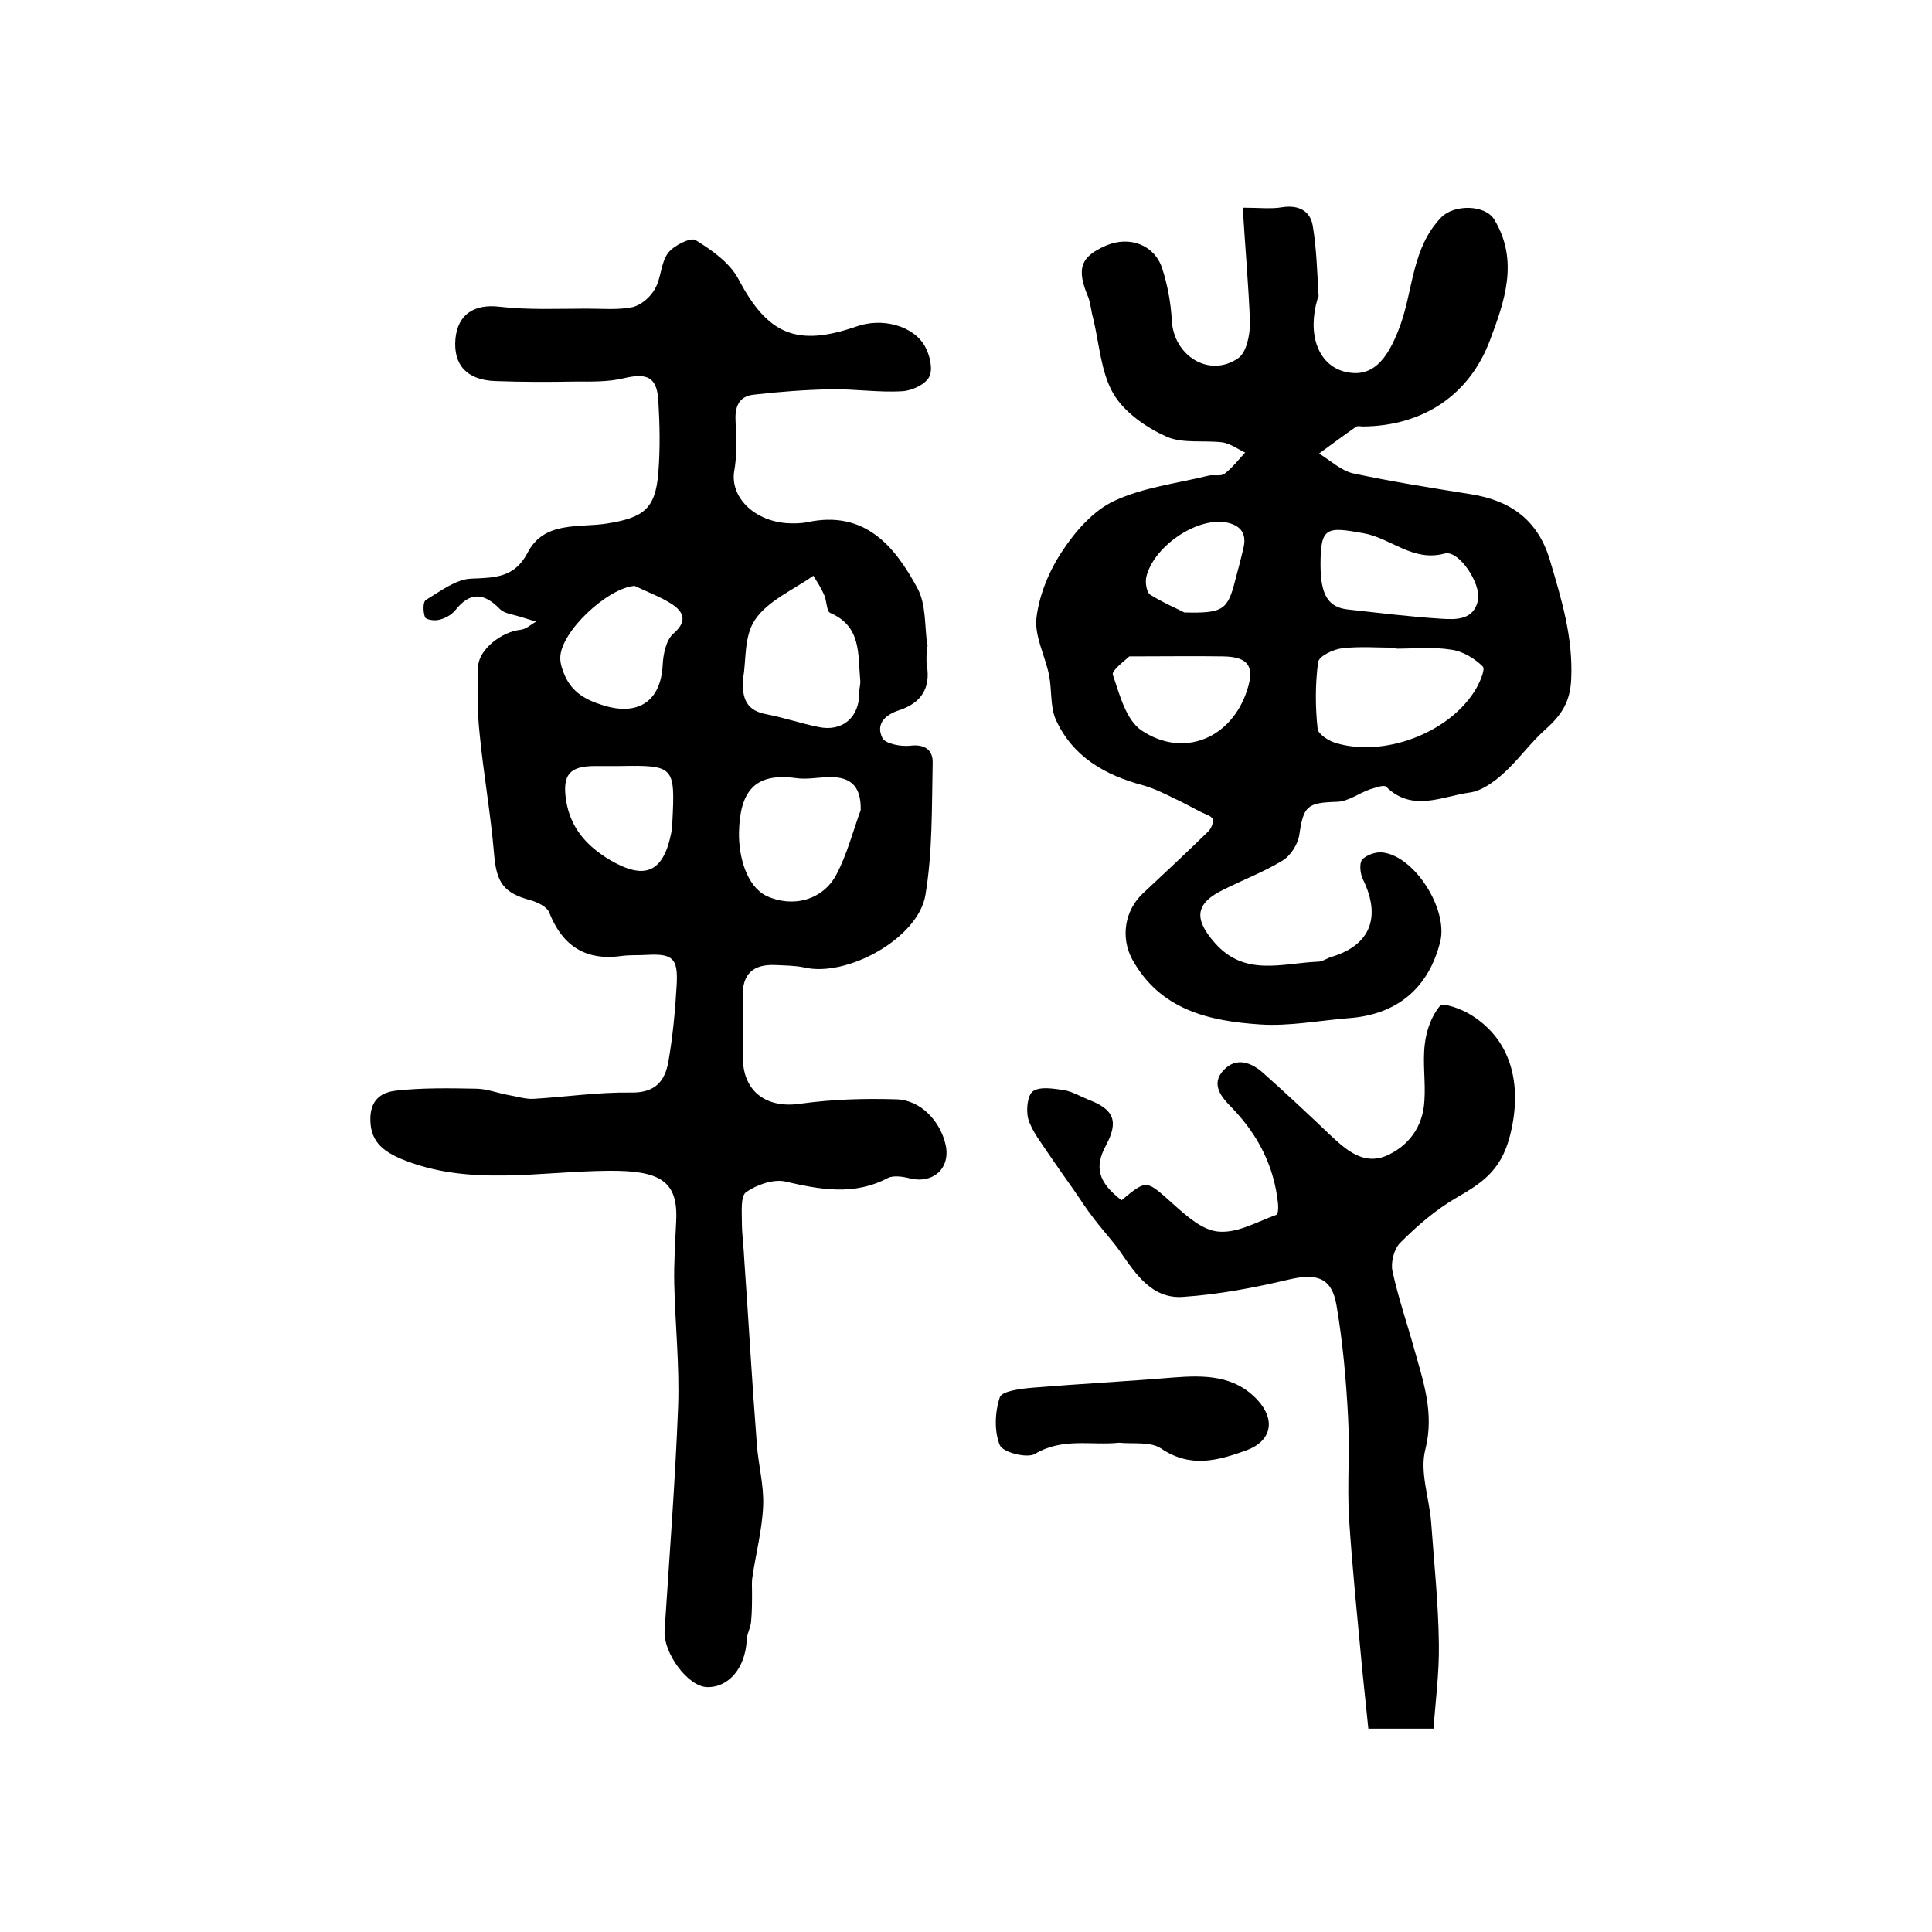 <?xml version="1.0" encoding="utf-8"?>
<!-- Generator: Adobe Illustrator 22.0.0, SVG Export Plug-In . SVG Version: 6.00 Build 0)  -->
<svg version="1.1" id="图层_1" xmlns="http://www.w3.org/2000/svg" xmlns:xlink="http://www.w3.org/1999/xlink" x="0px" y="0px"
	 viewBox="0 0 400 400" style="enable-background:new 0 0 400 400;" xml:space="preserve">
<style type="text/css">
	.st0{fill:#FFFFFF;}
</style>
<g>
	
	<path d="M191.9,133.8c0,1.3-0.2,2.7,0,4c0.8,4.7-1.2,7.7-5.6,9.2c-2.9,0.9-5.1,2.8-3.6,5.8c0.6,1.2,3.8,1.8,5.7,1.6
		c3.1-0.4,4.8,0.9,4.7,3.6c-0.2,9.1,0,18.3-1.5,27.3c-1.5,9-16.3,17.1-25.1,15c-1.9-0.4-4-0.4-6-0.5c-4.5-0.2-6.9,1.8-6.7,6.6
		c0.2,4.1,0.1,8.2,0,12.3c-0.1,7.2,4.8,10.9,12,9.8c6.5-0.9,13.1-1.1,19.7-0.9c5.1,0.1,9.2,4.5,10.3,9.5c1,4.8-2.6,8-7.3,6.9
		c-1.5-0.4-3.5-0.7-4.7-0.1c-7,3.7-14,2.4-21.3,0.7c-2.5-0.5-5.8,0.7-8,2.2c-1.2,0.8-0.9,4-0.9,6.2c0,2.6,0.4,5.3,0.5,7.9
		c0.9,12.7,1.6,25.4,2.6,38.1c0.3,4.3,1.5,8.6,1.3,12.8c-0.2,4.9-1.5,9.8-2.2,14.6c-0.2,1.1-0.1,2.2-0.1,3.3c0,2,0,4.1-0.2,6.1
		c-0.1,1.3-0.9,2.5-0.9,3.8c-0.3,5.7-3.7,9.8-8.2,9.7c-4-0.1-9.1-7.1-8.8-11.7c1-15.5,2.2-30.9,2.8-46.4c0.3-8.4-0.6-16.9-0.8-25.3
		c-0.1-4.4,0.2-8.7,0.4-13.1c0.4-8.2-3.2-10.5-14-10.4c-14.3,0.1-28.9,3.3-42.8-2.4c-4-1.7-6.8-3.8-6.5-9c0.3-3.9,2.9-4.9,5.3-5.2
		c5.5-0.6,11-0.5,16.5-0.4c2.2,0,4.5,0.9,6.7,1.3c1.8,0.3,3.6,0.9,5.3,0.8c6.7-0.4,13.4-1.4,20.1-1.3c5.1,0.1,7.1-2.4,7.8-6.5
		c0.9-5.2,1.4-10.5,1.7-15.8c0.3-5.5-0.8-6.5-6.2-6.2c-1.7,0.1-3.4,0-5,0.2c-7.5,1.1-12.4-1.9-15.2-9c-0.5-1.2-2.4-2.1-3.8-2.5
		c-5.6-1.5-7.1-3.6-7.6-9.5c-0.7-8.4-2.2-16.7-3-25c-0.5-4.6-0.5-9.3-0.3-14c0.2-3.5,4.9-7.1,8.7-7.5c1.2-0.1,2.2-1.1,3.3-1.7
		c-1.2-0.4-2.4-0.7-3.6-1.1c-1.3-0.4-3-0.6-3.9-1.5c-3.2-3.3-6.1-3.7-9.2,0.2c-0.8,1-2.1,1.7-3.3,2c-1,0.3-2.8,0-3-0.5
		c-0.4-1-0.5-3.2,0.2-3.6c3-1.8,6.2-4.3,9.4-4.4c4.9-0.2,8.9-0.2,11.6-5.3c3.4-6.7,10.6-5.2,16.4-6.1c7.6-1.2,10.1-3,10.7-10.5
		c0.4-5,0.3-10,0-15c-0.3-4.9-2.4-5.7-7.1-4.6c-3.3,0.8-6.7,0.7-10.1,0.7c-5.5,0.1-11,0.1-16.5-0.1c-5.9-0.2-8.8-3.3-8.3-8.8
		c0.5-5.1,4-7.2,9.1-6.6c6,0.7,12.1,0.4,18.1,0.4c3.2,0,6.4,0.3,9.4-0.3c1.8-0.4,3.8-2.1,4.7-3.8c1.3-2.2,1.2-5.4,2.7-7.4
		c1.2-1.6,4.7-3.3,5.7-2.7c3.4,2.1,7.1,4.7,8.9,8.1c6,11.4,12,14.1,24.4,9.8c5.3-1.9,11.8-0.2,14.2,4.1c1,1.8,1.7,4.7,0.9,6.3
		c-0.8,1.6-3.6,2.9-5.6,3c-4.9,0.3-9.9-0.5-14.8-0.4c-5.3,0.1-10.6,0.5-15.8,1.1c-3.4,0.3-4.1,2.7-3.9,5.8c0.2,3.3,0.3,6.8-0.3,10.1
		c-0.8,5.2,3.9,10.1,10.7,10.7c1.5,0.1,3,0.1,4.5-0.2c11.8-2.5,18,4.9,22.7,13.6c1.9,3.4,1.5,8,2.1,12
		C192.3,133.7,192.1,133.8,191.9,133.8z M153.9,140.1c-0.5,4.8,0.9,7.1,4.9,7.8c3.6,0.7,7.1,1.9,10.6,2.6c5,1.1,8.6-2,8.5-7.2
		c0-0.8,0.3-1.7,0.2-2.5c-0.5-5.3,0.3-11.1-6.2-13.9c-0.8-0.3-0.7-2.6-1.3-3.8c-0.6-1.4-1.4-2.6-2.2-3.9c-4.1,2.9-9.3,5.1-12,9
		C154,131.6,154.5,136.8,153.9,140.1z M178.2,167.7c0.1-5.3-2.4-7-7-6.8c-2.1,0.1-4.3,0.5-6.4,0.2c-8.7-1.2-11.6,2.9-11.8,11.2
		c-0.1,5.1,1.6,11.2,5.7,13.2c5.4,2.5,11.7,0.9,14.5-4.5C175.4,176.8,176.6,172.1,178.2,167.7z M131.4,121.3
		c-5.6,0.4-15.5,9.6-15.4,15c0,1.2,0.5,2.6,1,3.7c1.5,3.3,4.2,4.9,7.8,6c7.2,2.3,12-0.7,12.4-8.3c0.1-2.2,0.7-5.2,2.2-6.5
		c2.9-2.5,2.2-4.4-0.1-6C136.9,123.6,134.1,122.6,131.4,121.3z M128.2,158.6c-1.7,0-3.3,0-5,0c-5.3,0-6.8,1.8-6,7.1
		c0.9,5.7,4.2,9.4,9,12.3c7.1,4.2,11,2.8,12.7-5.2c0.2-0.8,0.2-1.6,0.3-2.5C139.8,158.6,139.6,158.4,128.2,158.6z"/>
	<path d="M257.3,43c3.5,0,5.9,0.3,8.2-0.1c3.3-0.5,5.8,0.7,6.3,3.9c0.8,4.8,0.9,9.6,1.2,14.5c0,0.2-0.1,0.3-0.2,0.5
		c-2.2,7.4,0.1,13.6,5.4,15.1c5.6,1.5,9-1.9,11.8-9.8c2.6-7.4,2.4-15.9,8.4-22.1c2.6-2.7,9.1-2.7,11,0.5c5.1,8.5,2.1,16.9-0.9,24.9
		c-4.3,11.5-14,17.8-26.3,17.9c-0.5,0-1.1-0.2-1.5,0.1c-2.6,1.8-5.1,3.7-7.6,5.5c2.3,1.4,4.5,3.5,7,4.1c8,1.7,16.1,3,24.3,4.3
		c8.3,1.3,14,5.3,16.5,13.7c2.4,8.1,4.8,15.9,4.4,24.6c-0.2,4.7-2,7.4-5.2,10.3c-3.2,2.8-5.7,6.4-8.8,9.2c-2,1.8-4.6,3.7-7.1,4
		c-5.7,0.8-11.8,4.1-17.2-1.2c-0.5-0.5-2.2,0.2-3.3,0.5c-2.3,0.8-4.5,2.5-6.8,2.6c-6.3,0.2-7,0.8-7.9,6.9c-0.3,1.9-1.8,4.3-3.5,5.3
		c-3.8,2.3-8,3.9-12,5.9c-6.1,2.9-6.4,6.1-2,11.1c6.2,7.1,14,4.2,21.4,3.9c0.9,0,1.8-0.7,2.8-1c8-2.4,10.3-8.2,6.5-16
		c-0.6-1.2-0.8-3.3-0.2-4.1c0.9-1,2.9-1.7,4.3-1.5c6.6,0.8,13.5,11.7,11.9,18.4c-2.4,9.7-9,15.2-19,15.9c-6.1,0.5-12.3,1.7-18.3,1.3
		c-10.6-0.7-20.7-3-26.5-13.5c-2.4-4.5-1.6-10.1,2.3-13.7c4.5-4.2,9.1-8.5,13.5-12.8c0.6-0.6,1.1-1.9,0.9-2.5
		c-0.3-0.7-1.5-1-2.3-1.4c-2-1-3.9-2.1-5.9-3c-2-1-4.1-2-6.2-2.6c-7.9-2.1-14.6-5.9-18.1-13.6c-1.2-2.7-0.8-6.2-1.4-9.2
		c-0.8-4-3.1-8.2-2.6-12c0.6-4.8,2.7-9.8,5.4-13.8c2.7-4.1,6.4-8.3,10.7-10.3c6-2.8,12.9-3.6,19.4-5.2c1.1-0.3,2.6,0.2,3.4-0.4
		c1.6-1.2,2.9-2.9,4.3-4.4c-1.5-0.7-3-1.8-4.6-2.1c-3.9-0.5-8.3,0.3-11.7-1.2c-4.2-1.9-8.7-5-11-8.9c-2.6-4.5-2.9-10.4-4.2-15.7
		c-0.4-1.4-0.5-3-1-4.3c-2.5-5.9-1.6-8.4,3.8-10.7c4.8-2,9.9-0.1,11.5,4.7c1.1,3.4,1.8,7.1,2,10.7c0.3,7.4,7.7,12.1,13.7,8
		c1.8-1.2,2.5-4.9,2.5-7.4C258.5,59,257.8,51.3,257.3,43z M289,134.3c0-0.1,0-0.1,0-0.2c-3.7,0-7.4-0.3-11,0.1
		c-1.9,0.2-4.9,1.6-5.1,2.9c-0.6,4.5-0.6,9.2-0.1,13.8c0.1,1.1,2.4,2.6,4,3c9.8,2.8,22.7-2,28.3-10.5c1.1-1.6,2.5-4.8,1.9-5.4
		c-1.7-1.7-4.2-3.2-6.6-3.5C296.7,133.9,292.8,134.3,289,134.3z M273.4,116.9c0,6.3,1.6,8.9,5.8,9.3c6.4,0.7,12.8,1.5,19.2,1.9
		c3.1,0.2,6.7,0.3,7.6-3.8c0.7-3.5-4-10.5-6.9-9.7c-6.6,1.8-11.1-3.2-16.8-4.2C274.6,109,273.4,109.1,273.4,116.9z M233.8,135.9
		c-0.8,0.8-3.7,2.9-3.4,3.8c1.4,4.1,2.7,9.3,5.9,11.5c8.8,5.9,18.7,1.6,21.9-8.3c1.6-4.9,0.3-6.9-4.9-7
		C247.4,135.8,241.5,135.9,233.8,135.9z M245.2,126.8c8.1,0.2,9-0.5,10.6-6.9c0.6-2.2,1.2-4.5,1.7-6.7c0.7-3.3-1.3-4.7-4-5.1
		c-6.3-0.8-14.9,5.4-16.2,11.5c-0.2,1.1,0.1,3,0.8,3.5C240.8,124.8,243.7,126,245.2,126.8z"/>
	<path d="M296.8,357.9c-5,0-8.8,0-13.5,0c-0.4-3.9-0.8-7.8-1.2-11.6c-1-10.7-2.1-21.3-2.8-32c-0.4-7,0.2-14-0.2-21
		c-0.4-7.7-1.1-15.5-2.4-23.1c-1-5.8-4.2-6.6-9.8-5.3c-7.2,1.7-14.5,3.1-21.9,3.6c-6.4,0.5-9.8-4.6-13.1-9.4
		c-1.7-2.4-3.7-4.5-5.5-6.9c-1.5-1.9-2.8-4-4.2-6c-1.7-2.4-3.4-4.8-5.1-7.3c-1.5-2.3-3.4-4.6-4.2-7.2c-0.5-1.8-0.2-5,1-5.8
		c1.5-1,4.3-0.5,6.4-0.2c1.7,0.3,3.4,1.3,5.1,2c5.3,2,6.2,4.5,3.6,9.4c-2.5,4.6-1.6,7.7,3.2,11.4c5.3-4.4,5.1-4.2,10.6,0.7
		c2.8,2.5,6.2,5.6,9.6,5.8c3.9,0.3,8-2.1,11.9-3.5c0.3-0.1,0.4-1.5,0.3-2.3c-0.8-7.7-4.1-14.2-9.5-19.8c-2.2-2.2-4.5-4.9-1.8-7.8
		c2.7-2.9,5.9-1.6,8.4,0.7c4.6,4.1,9.1,8.3,13.5,12.5c3.4,3.2,7,6.5,11.8,4.5c4.6-2,7.6-6,7.9-11.3c0.3-3.9-0.4-8,0.1-11.9
		c0.3-2.7,1.4-5.8,3.1-7.8c0.7-0.8,4.5,0.6,6.4,1.8c9,5.5,10.7,15.5,8,25.5c-1.9,6.9-5.8,9.4-11,12.4c-4.3,2.5-8.1,5.8-11.6,9.3
		c-1.3,1.3-2,4.1-1.6,5.9c1.2,5.5,3,10.7,4.5,16.1c1.9,6.8,4.2,13.3,2.3,20.8c-1.2,4.6,0.8,10,1.2,15c0.6,8.4,1.5,16.8,1.6,25.2
		C298,346.4,297.2,352.1,296.8,357.9z"/>
	<path d="M231.7,298.7c-5.8,0.6-11.7-1.1-17.4,2.3c-1.6,1-6.7-0.3-7.3-1.8c-1.2-2.9-1-6.9,0-9.9c0.4-1.3,4.4-1.8,6.9-2
		c9.7-0.8,19.4-1.3,29-2.1c6.5-0.5,12.7-0.5,17.5,4.7c3.8,4.2,2.8,8.5-2.4,10.4c-5.9,2.1-11.5,3.7-17.6-0.4
		C238.2,298.4,234.6,299,231.7,298.7z"/>
	
	
	
	
	
	
	
	
</g>
</svg>
